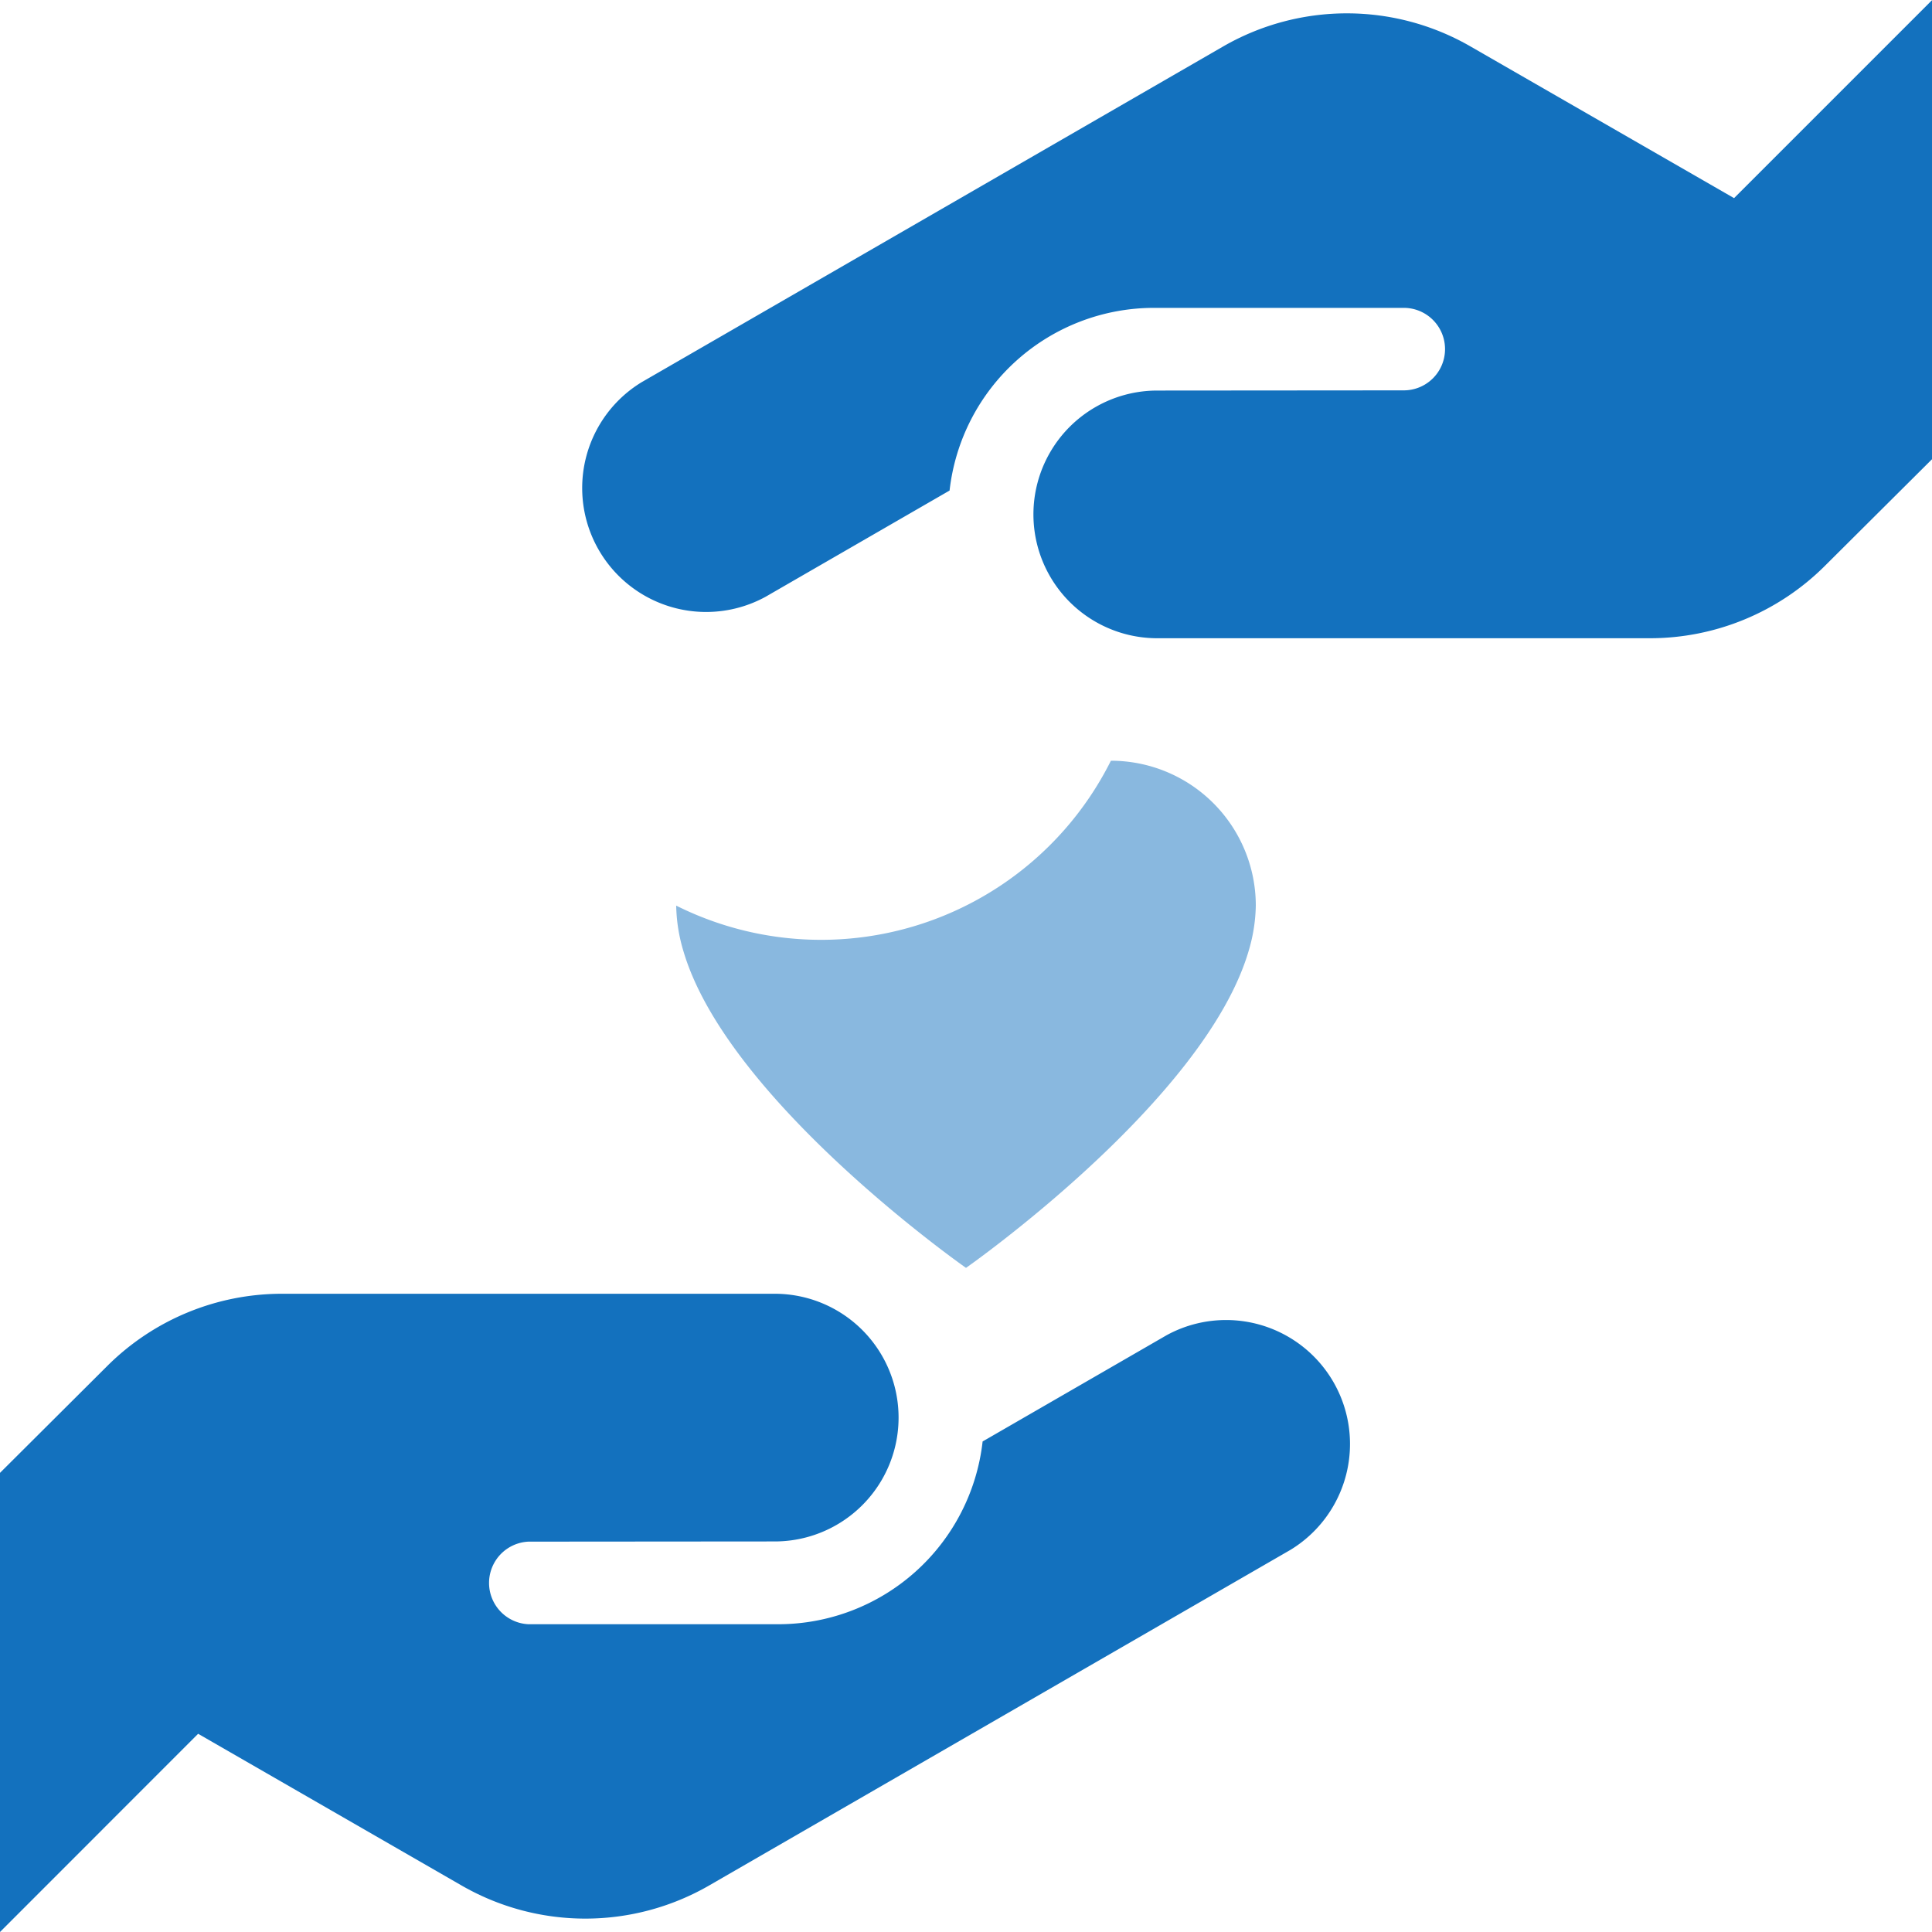<svg xmlns="http://www.w3.org/2000/svg" width="20" height="20" viewBox="0 0 20 20">
  <g id="icon_mune_採用" transform="translate(0 0)">
    <path id="パス_22922" data-name="パス 22922" d="M1047,797.776v20h20v-20Z" transform="translate(-1047 -797.776)" fill="none"/>
    <g id="グループ_6972" data-name="グループ 6972" transform="translate(-1047 -797.776)">
      <path id="パス_22923" data-name="パス 22923" d="M1060,807.151a1.724,1.724,0,0,1-.075.472c-.458,1.553-2.925,3.278-2.925,3.278s-2.467-1.725-2.925-3.278a1.724,1.724,0,0,1-.075-.472,3.354,3.354,0,0,0,4.5-1.5A1.5,1.5,0,0,1,1060,807.151Z" fill="#89b8df"/>
    </g>
    <path id="パス_22924" data-name="パス 22924" d="M1055.02,813.733a1.282,1.282,0,0,0,0-2.564h-5.1a2.562,2.562,0,0,0-1.809.747L1047,813.023v4.753l2.051-2.052,2.728,1.571a2.566,2.566,0,0,0,2.561,0l6.019-3.475a1.283,1.283,0,0,0-1.282-2.222l-1.905,1.1a2.13,2.13,0,0,1-2.112,1.892h-2.59a.428.428,0,0,1,0-.855Z" transform="translate(-1047 -797.776)" fill="#1371be"/>
    <path id="パス_22925" data-name="パス 22925" d="M1058.98,801.819a1.282,1.282,0,0,0,0,2.564h5.1a2.566,2.566,0,0,0,1.809-.747l1.113-1.108v-4.752l-2.051,2.051-2.728-1.57a2.563,2.563,0,0,0-2.561,0l-6.019,3.475a1.283,1.283,0,0,0,1.282,2.222l1.905-1.1a2.13,2.13,0,0,1,2.112-1.891h2.59a.427.427,0,0,1,0,.854Z" transform="translate(-1047 -797.776)" fill="#1371be"/>
  </g>
</svg>
